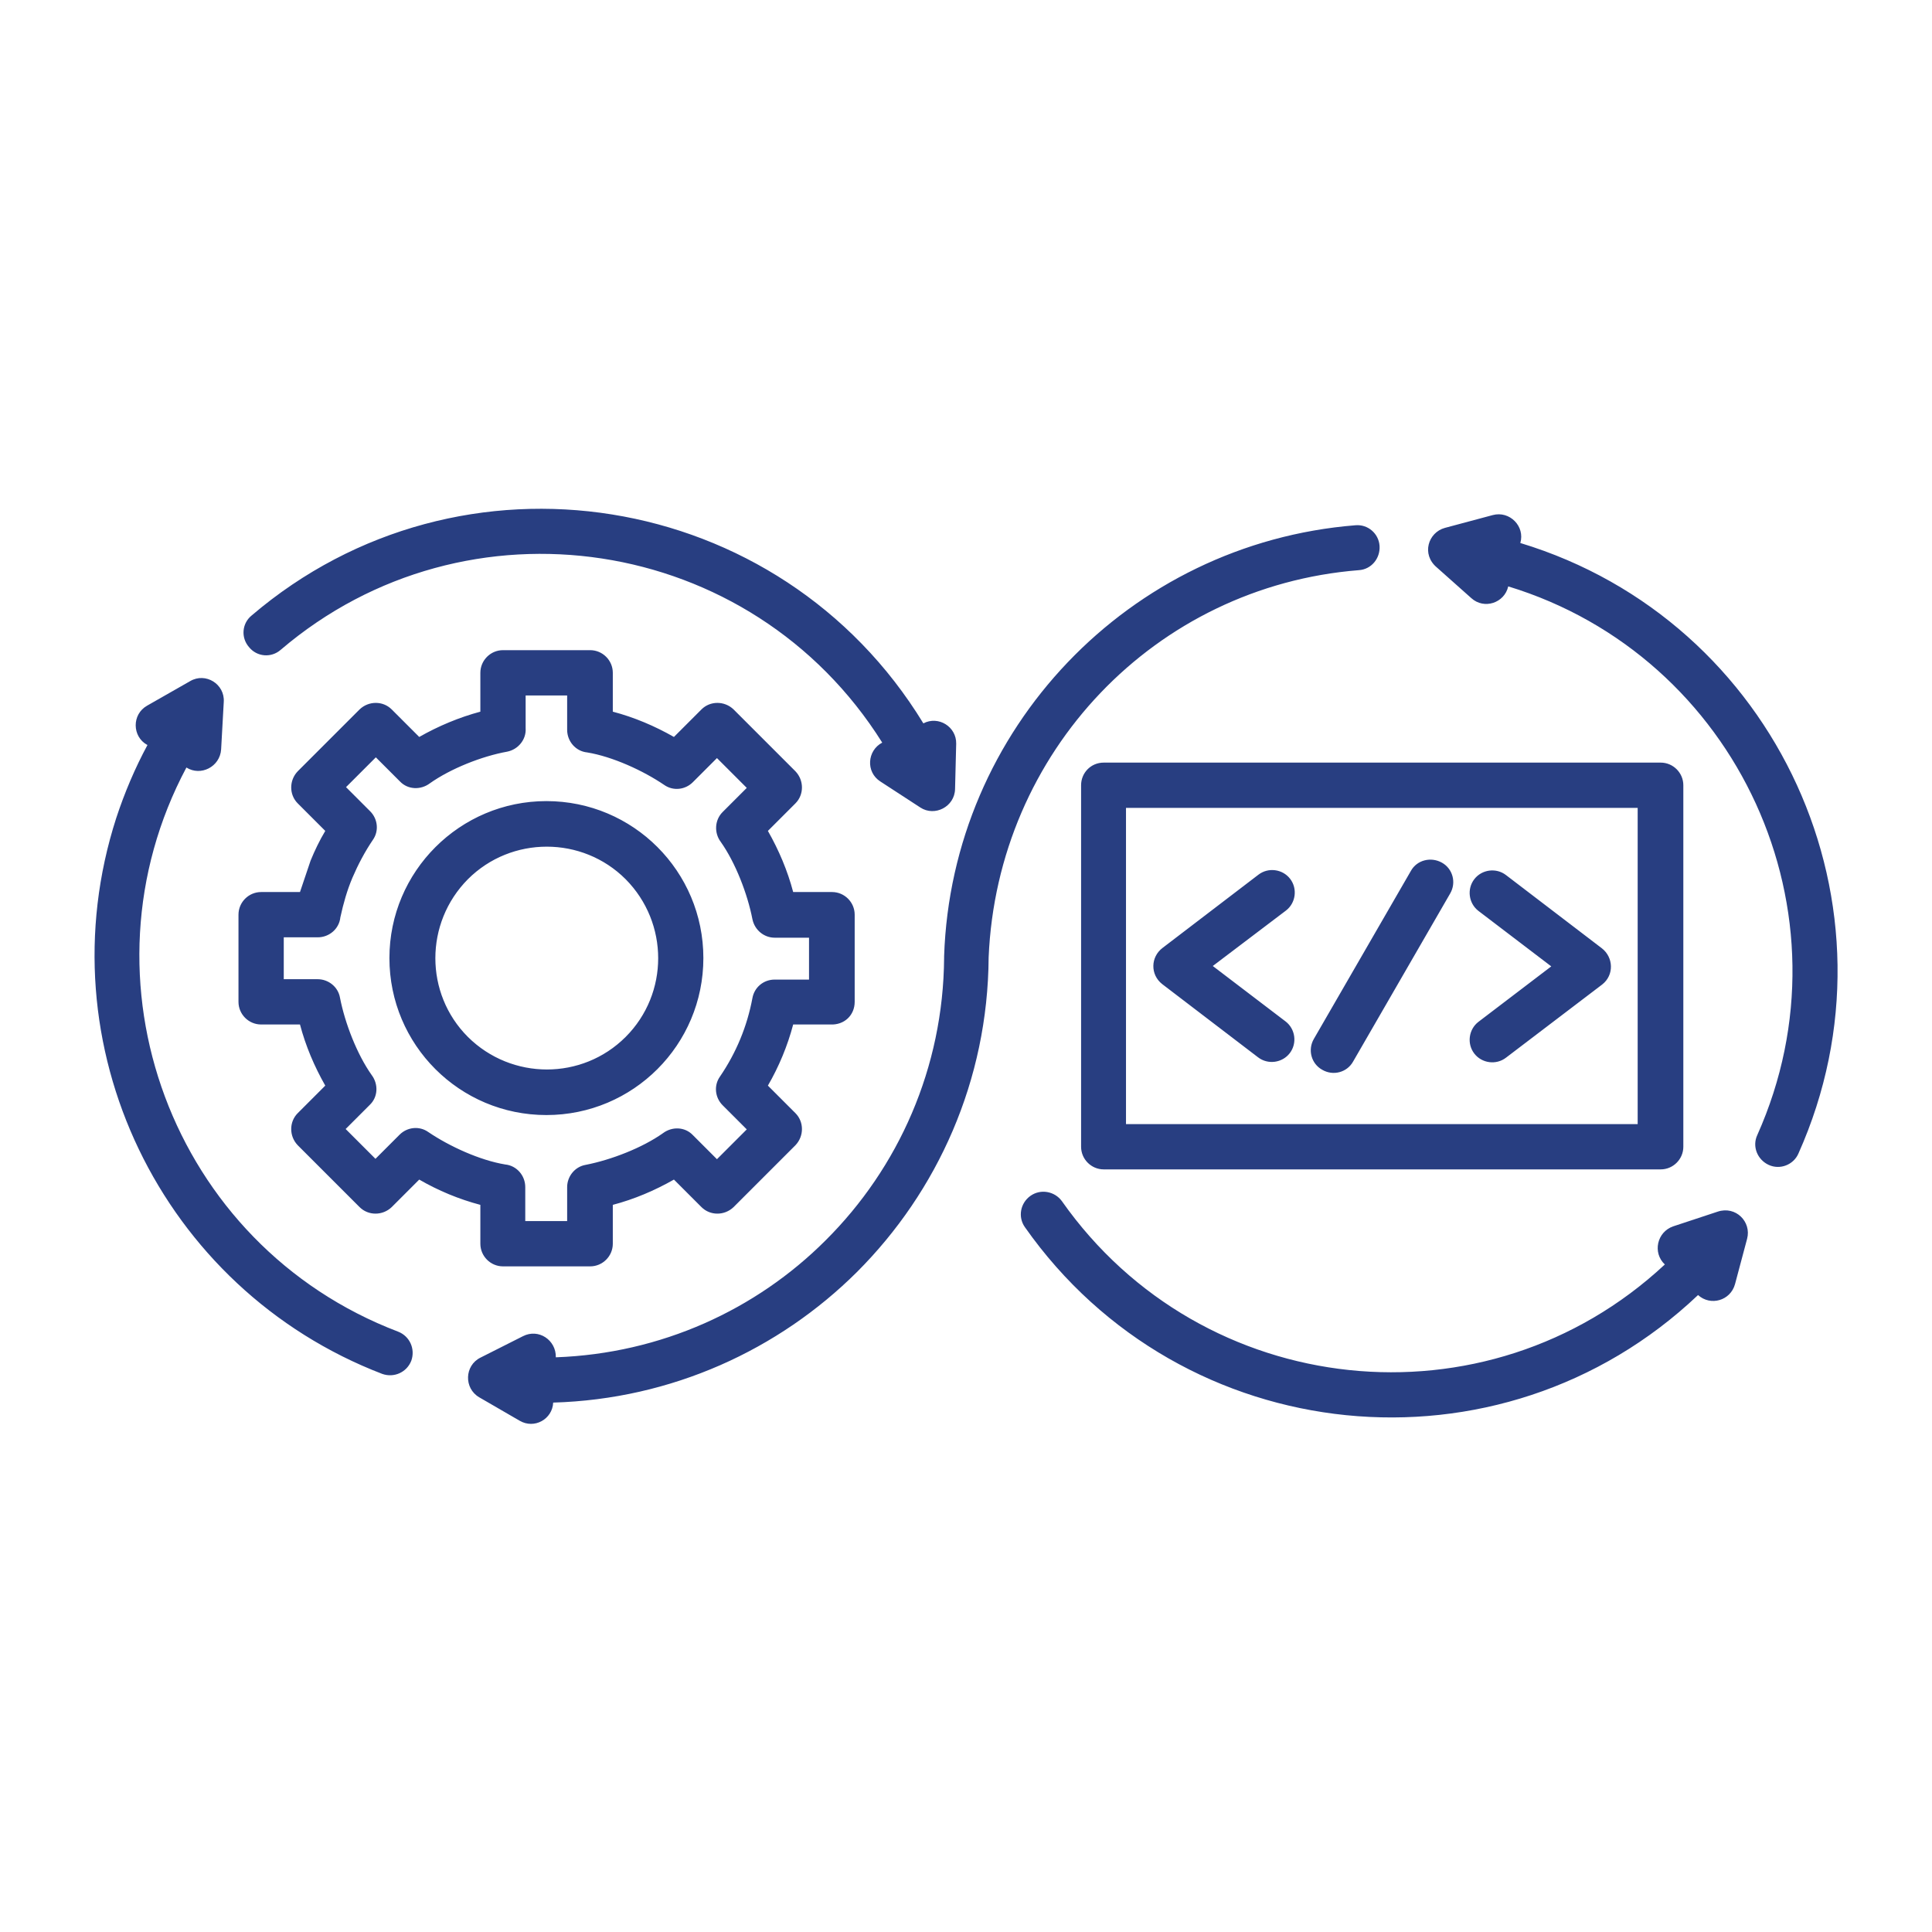 <?xml version="1.0" encoding="UTF-8"?>
<svg xmlns="http://www.w3.org/2000/svg" id="Layer_1" data-name="Layer 1" version="1.1" viewBox="0 0 512 512">
  <defs>
    <style>
      .cls-1 {
        fill: #283e81;
        stroke-width: 0px;
      }
    </style>
  </defs>
  <path class="cls-1" d="M340.7,270.7c2.6,2,3.1,5.8,1.1,8.4s-5.8,3.1-8.4,1.1l-25.4-19.4c-3.2-2.5-3.1-7.2.1-9.6l25.4-19.4c2.6-2,6.4-1.5,8.4,1.1s1.5,6.4-1.1,8.4l-19.4,14.7,19.3,14.7ZM373.9,230.8c1.6-2.9,5.3-3.8,8.2-2.2s3.9,5.3,2.2,8.2l-25.7,44.5c-1.6,2.9-5.3,3.9-8.2,2.2-2.9-1.6-3.9-5.3-2.2-8.2l25.7-44.5ZM399.1,280.3c-2.6,2-6.4,1.5-8.4-1.1s-1.5-6.4,1.1-8.4l19.3-14.7-19.3-14.7c-2.6-2-3.1-5.8-1.1-8.4s5.8-3.1,8.4-1.1l25.4,19.4c3.1,2.4,3.3,7.1.1,9.6l-25.5,19.4ZM292.5,202.1h147.6c3.3,0,6,2.7,6,6v95.8c0,3.3-2.7,6-6,6h-147.6c-3.3,0-6-2.7-6-6v-95.8c0-3.3,2.6-6,6-6ZM434.1,214.1h-135.7v83.8h135.6v-83.8h.1ZM144.8,212.3c23,0,41.6,18.6,41.6,41.6s-18.6,41.6-41.6,41.6-41.6-18.6-41.6-41.6,18.7-41.6,41.6-41.6ZM165.8,233c-11.5-11.5-30.3-11.5-41.8,0-11.5,11.6-11.5,30.3,0,41.8,11.6,11.5,30.3,11.5,41.8,0s11.5-30.2,0-41.8ZM133.3,172.3h23.1c3.3,0,6,2.7,6,6v10.3c5.7,1.5,11.1,3.8,16.2,6.7l7.3-7.3c2.3-2.3,6.1-2.3,8.5,0l16.4,16.4c2.3,2.4,2.3,6.2,0,8.5l-7.3,7.3c2.9,5.1,5.2,10.5,6.7,16.2h10.3c3.3,0,6,2.7,6,6v23.1c0,3.5-2.7,6.2-6.5,6h-9.8c-1.5,5.7-3.8,11.2-6.7,16.2l7.3,7.3c2.3,2.3,2.3,6.1,0,8.5l-16.4,16.4c-2.4,2.3-6.2,2.3-8.5,0l-7.3-7.3c-5.1,2.9-10.5,5.2-16.2,6.7v10.3c0,3.3-2.7,6-6,6h-23.1c-3.3,0-6-2.7-6-6v-10.3c-5.7-1.5-11.2-3.8-16.2-6.7l-7.3,7.3c-2.4,2.3-6.2,2.3-8.5,0l-16.4-16.4c-2.3-2.4-2.3-6.2,0-8.5l7.3-7.3c-2.9-5.1-5.2-10.5-6.7-16.2h-10.3c-3.3,0-6-2.7-6-6v-23.1c0-3.3,2.7-6,6-6h10.3l2.8-8.3c1.1-2.7,2.4-5.4,3.9-7.9l-7.3-7.3c-2.3-2.3-2.3-6.1,0-8.5l16.4-16.4c2.4-2.3,6.2-2.3,8.5,0l7.3,7.3c5.1-2.9,10.6-5.2,16.2-6.7v-10.3c0-3.3,2.7-6,6-6h0ZM150.4,184.3h-11.1v8.7c.2,2.9-1.9,5.6-4.9,6.2-6.7,1.2-15,4.5-20.5,8.4-2.4,1.8-5.8,1.7-7.9-.5l-6.4-6.4-7.9,7.9,6.4,6.4c2,2,2.4,5.2.7,7.6-2.1,3.1-3.9,6.5-5.4,10-1.4,3.3-2.4,6.8-3.2,10.5-.3,3-2.9,5.3-6,5.3h-9v11.1h9c2.8,0,5.4,2,5.9,4.9,1.3,6.7,4.5,15,8.4,20.5,1.8,2.4,1.7,5.8-.5,7.9l-6.4,6.4,7.9,7.9,6.4-6.4c2-2,5.2-2.4,7.6-.7,5.6,3.8,13.7,7.5,20.4,8.6,3,.3,5.3,2.9,5.3,6v9h11.1v-9c0-2.8,2-5.4,4.9-5.9,6.7-1.3,15-4.5,20.5-8.4,2.4-1.8,5.8-1.7,7.9.5l6.4,6.4,7.9-7.9-6.4-6.4c-2-2-2.4-5.2-.7-7.6,4.3-6.3,7.2-13.3,8.6-20.8.5-2.8,2.9-4.9,5.9-4.9h9.1v-11.1h-9.1c-2.8,0-5.3-2-5.9-4.9-1.3-6.7-4.5-15-8.4-20.5-1.8-2.4-1.6-5.8.5-7.9l6.4-6.4-7.9-7.9-6.4,6.4c-2,2-5.2,2.4-7.6.7-5.6-3.8-13.7-7.5-20.4-8.6-3-.3-5.3-2.9-5.3-6v-9.1h0ZM74.4,172.2c-2.5,2.2-6.3,1.9-8.4-.7-2.2-2.5-1.9-6.3.7-8.4,55.3-47.2,140-33.7,178,28.6,4-2.1,8.8.9,8.7,5.4l-.3,12c-.1,4.7-5.4,7.4-9.2,4.9l-10.6-6.9c-3.9-2.5-3.5-8.2.5-10.3-34.7-55.3-110.2-66.6-159.4-24.6h0ZM359.2,139.2c3.3-.3,6.2,2.2,6.4,5.5s-2.2,6.2-5.5,6.4c-54,4.3-95.8,48.2-98.1,102.6h0c-.2,32.6-13.5,62-34.9,83.4-20.7,20.6-49.1,33.7-80.5,34.6-.2,4.4-5,7.1-8.9,4.8l-10.7-6.2c-4.1-2.4-3.9-8.4.3-10.5l11.3-5.7c4.1-2.1,8.8,1,8.7,5.6,27.9-1,53.1-12.6,71.5-31,19.3-19.2,31.2-45.7,31.4-74.9v-.4c2-60.2,49-109.4,109-114.2h0ZM459.8,340.3c-1.2,4.4-6.5,5.9-9.8,2.9-52.4,49.7-136.8,41.2-178.4-18-1.9-2.7-1.2-6.4,1.5-8.3s6.4-1.2,8.3,1.4c37.2,52.9,112.5,60.9,159.8,16.8-3.3-3.1-2.1-8.6,2.2-10.1l11.8-3.9c4.8-1.6,9,2.7,7.8,7.2l-3.2,12ZM395.6,136.5c4.5-1.2,8.6,3,7.3,7.4,68,20.6,102.9,96.5,73.7,161.8-1.3,3-4.9,4.4-7.9,3s-4.4-4.9-3-7.9c26.3-58.8-5.3-126.9-66-145.4-1,4.4-6.4,6.2-9.8,3.1l-9.1-8.1c-4.2-3.5-2.3-9.3,2.1-10.5l12.7-3.4ZM39,197.4c-4-2.2-4.1-8.1,0-10.4l11.4-6.5c4.1-2.4,9.2.8,8.9,5.5l-.7,12.6c-.3,4.6-5.4,7.2-9.2,4.8-29.9,56.1-4,126.6,56.1,149.5,3.1,1.2,4.6,4.6,3.5,7.7-1.2,3.1-4.6,4.6-7.7,3.5-58.6-22.5-89.9-87.1-70.5-147.3,2.2-6.7,5-13.3,8.3-19.4h0Z"></path>
</svg>
